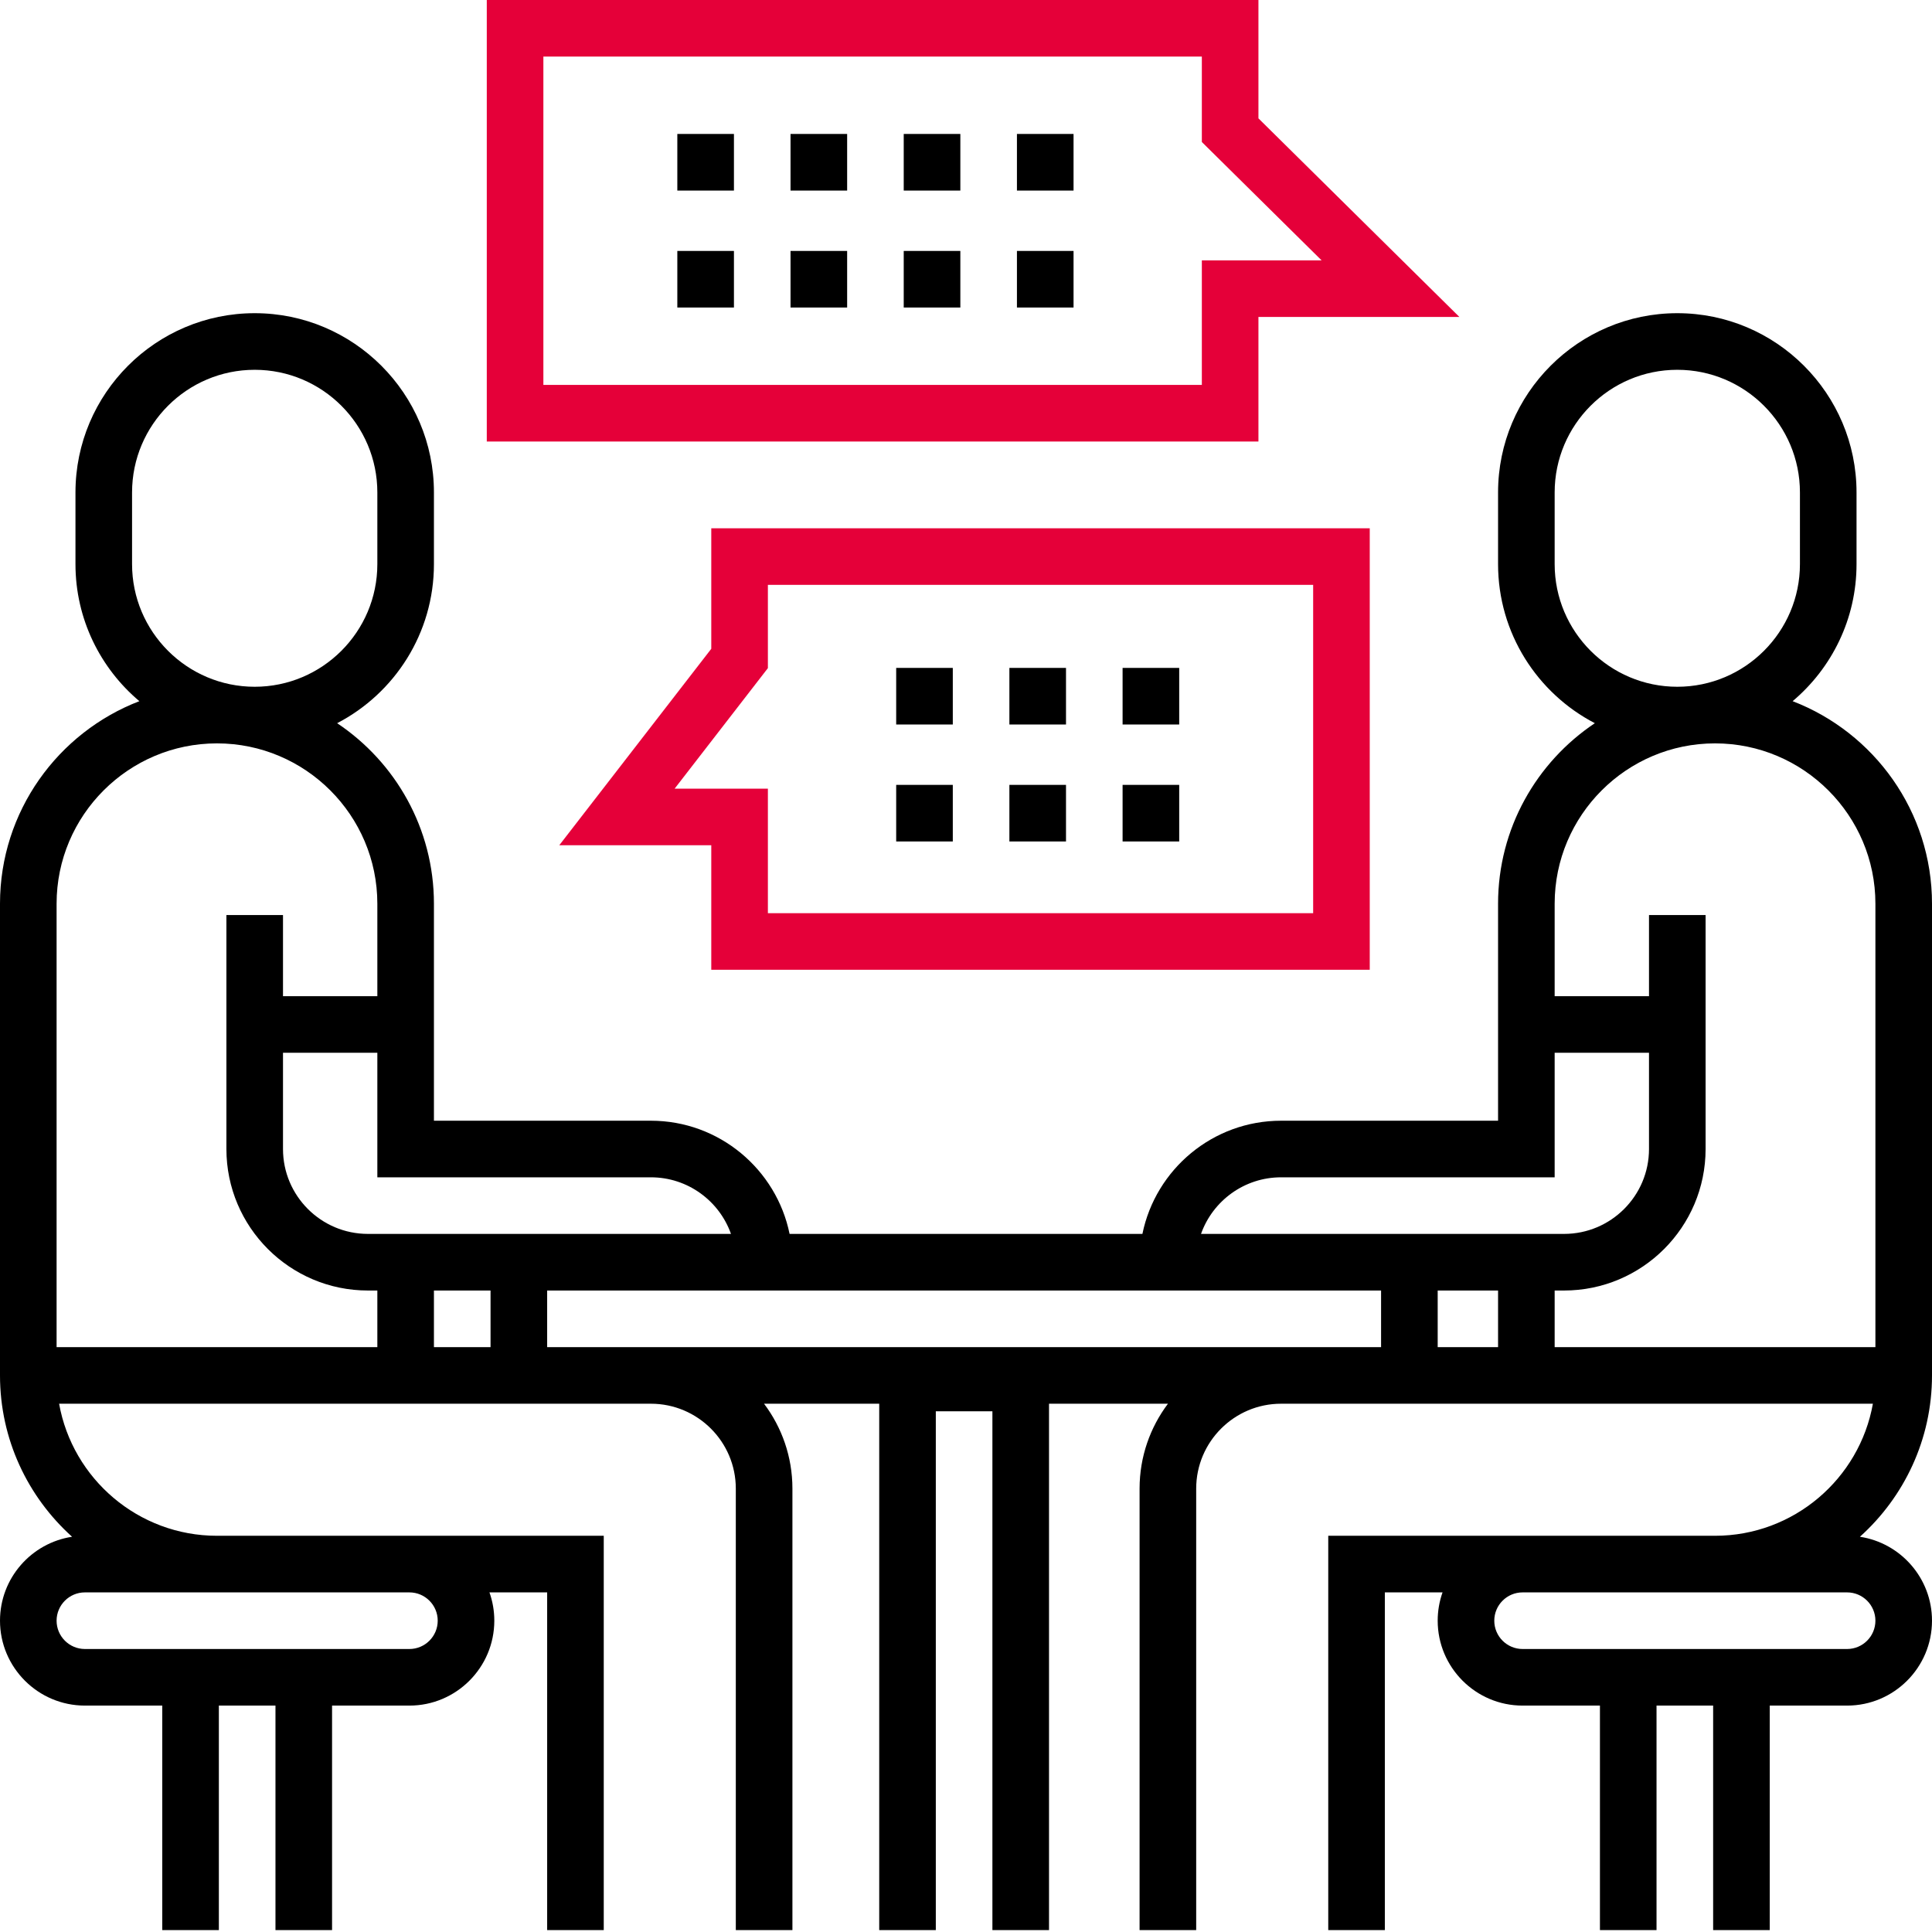 <svg width="96" height="96" viewBox="0 0 96 96" fill="none" xmlns="http://www.w3.org/2000/svg">
<g clip-path="url(#clip0)">
<path d="M89.075 34.841C91.014 33.206 92.25 30.76 92.25 28.031V24.469C92.25 19.558 88.255 15.562 83.344 15.562C78.433 15.562 74.438 19.558 74.438 24.469V28.031C74.438 31.466 76.392 34.45 79.247 35.935C76.35 37.871 74.438 41.169 74.438 44.906V55.688H63.656C60.261 55.688 57.42 58.107 56.766 61.312H39.234C38.58 58.107 35.739 55.688 32.344 55.688H21.562V44.906C21.562 41.169 19.65 37.871 16.753 35.935C19.608 34.45 21.562 31.466 21.562 28.031V24.469C21.562 19.558 17.567 15.562 12.656 15.562C7.745 15.562 3.75 19.558 3.75 24.469V28.031C3.75 30.76 4.986 33.206 6.925 34.841C2.88 36.396 0 40.32 0 44.906V68.344C0 71.524 1.385 74.385 3.582 76.361C1.556 76.668 0 78.421 0 80.531C0 82.857 1.893 84.75 4.219 84.75H8.062V95.906H10.875V84.75H13.688V95.906H16.5V84.75H20.344C22.67 84.75 24.562 82.857 24.562 80.531C24.562 80.038 24.477 79.565 24.321 79.125H27.188V95.906H30V76.312H10.781C6.867 76.312 3.603 73.476 2.937 69.75H32.344C34.67 69.75 36.562 71.643 36.562 73.969V95.906H39.375V73.969C39.375 72.387 38.85 70.926 37.965 69.75H43.688V95.906H46.5V70.125H49.312V95.906H52.125V69.75H58.035C57.15 70.926 56.625 72.387 56.625 73.969V95.906H59.438V73.969C59.438 71.643 61.33 69.75 63.656 69.75H93.063C92.397 73.476 89.133 76.312 85.219 76.312H66V95.906H68.812V79.125H71.679C71.523 79.565 71.438 80.038 71.438 80.531C71.438 82.857 73.33 84.75 75.656 84.75H79.5V95.906H82.312V84.75H85.125V95.906H87.938V84.75H91.781C94.107 84.75 96 82.857 96 80.531C96 78.421 94.444 76.668 92.418 76.361C94.615 74.385 96 71.524 96 68.344V44.906C96 40.32 93.12 36.396 89.075 34.841ZM20.344 79.125C21.119 79.125 21.75 79.756 21.75 80.531C21.75 81.307 21.119 81.938 20.344 81.938H4.219C3.443 81.938 2.812 81.307 2.812 80.531C2.812 79.756 3.443 79.125 4.219 79.125H20.344ZM93.188 80.531C93.188 81.307 92.557 81.938 91.781 81.938H75.656C74.881 81.938 74.25 81.307 74.25 80.531C74.25 79.756 74.881 79.125 75.656 79.125H91.781C92.557 79.125 93.188 79.756 93.188 80.531ZM77.25 28.031V24.469C77.25 21.108 79.983 18.375 83.344 18.375C86.704 18.375 89.438 21.108 89.438 24.469V28.031C89.438 31.392 86.704 34.125 83.344 34.125C79.983 34.125 77.25 31.392 77.25 28.031ZM6.562 28.031V24.469C6.562 21.108 9.296 18.375 12.656 18.375C16.017 18.375 18.75 21.108 18.75 24.469V28.031C18.75 31.392 16.017 34.125 12.656 34.125C9.296 34.125 6.562 31.392 6.562 28.031ZM18.75 66.938H2.812V44.906C2.812 40.513 6.387 36.938 10.781 36.938C15.175 36.938 18.75 40.513 18.75 44.906V49.5H14.062V45.469H11.25V57.094C11.25 60.971 14.404 64.125 18.281 64.125H18.75V66.938ZM24.375 66.938H21.562V64.125H24.375V66.938ZM18.281 61.312C15.955 61.312 14.062 59.42 14.062 57.094V52.312H18.75V58.5H32.344C34.177 58.5 35.742 59.675 36.322 61.312H18.281ZM68.625 66.938H27.188V64.125H68.625V66.938ZM59.678 61.312C60.258 59.675 61.823 58.5 63.656 58.5H77.25V52.312H81.938V57.094C81.938 59.42 80.045 61.312 77.719 61.312H59.678ZM74.438 66.938H71.438V64.125H74.438V66.938ZM93.188 66.938H77.25V64.125H77.719C81.596 64.125 84.75 60.971 84.75 57.094V45.469H81.938V49.5H77.25V44.906C77.25 40.513 80.825 36.938 85.219 36.938C89.612 36.938 93.188 40.513 93.188 44.906V66.938Z" fill="black"/>
<path d="M62.531 15.75H72.517L62.531 5.881V0H24.188V21.938H62.531V15.75ZM59.719 19.125H27V2.812H59.719V7.056L65.67 12.938H59.719V19.125Z" fill="#E50039"/>
<path d="M68.062 48.188V26.25H35.343V32.238L27.79 42H35.343V48.188H68.062ZM33.522 39.188L38.156 33.199V29.062H65.25V45.375H38.156V39.188H33.522Z" fill="#E50039"/>
<path d="M44.906 6.656H47.719V9.469H44.906V6.656Z" fill="black"/>
<path d="M50.531 6.656H53.344V9.469H50.531V6.656Z" fill="black"/>
<path d="M33.656 6.656H36.469V9.469H33.656V6.656Z" fill="black"/>
<path d="M39.281 6.656H42.094V9.469H39.281V6.656Z" fill="black"/>
<path d="M50.531 12.469H53.344V15.281H50.531V12.469Z" fill="black"/>
<path d="M44.906 12.469H47.719V15.281H44.906V12.469Z" fill="black"/>
<path d="M39.281 12.469H42.094V15.281H39.281V12.469Z" fill="black"/>
<path d="M33.656 12.469H36.469V15.281H33.656V12.469Z" fill="black"/>
<path d="M50.156 33.188H52.969V36H50.156V33.188Z" fill="black"/>
<path d="M55.781 33.188H58.594V36H55.781V33.188Z" fill="black"/>
<path d="M44.531 33.188H47.344V36H44.531V33.188Z" fill="black"/>
<path d="M50.156 39H52.969V41.812H50.156V39Z" fill="black"/>
<path d="M44.531 39H47.344V41.812H44.531V39Z" fill="black"/>
<path d="M55.781 39H58.594V41.812H55.781V39Z" fill="black"/>
</g>
<defs>
<clipPath id="clip0">
<rect width="96" height="96" fill="white"/>
</clipPath>
</defs>
</svg>
